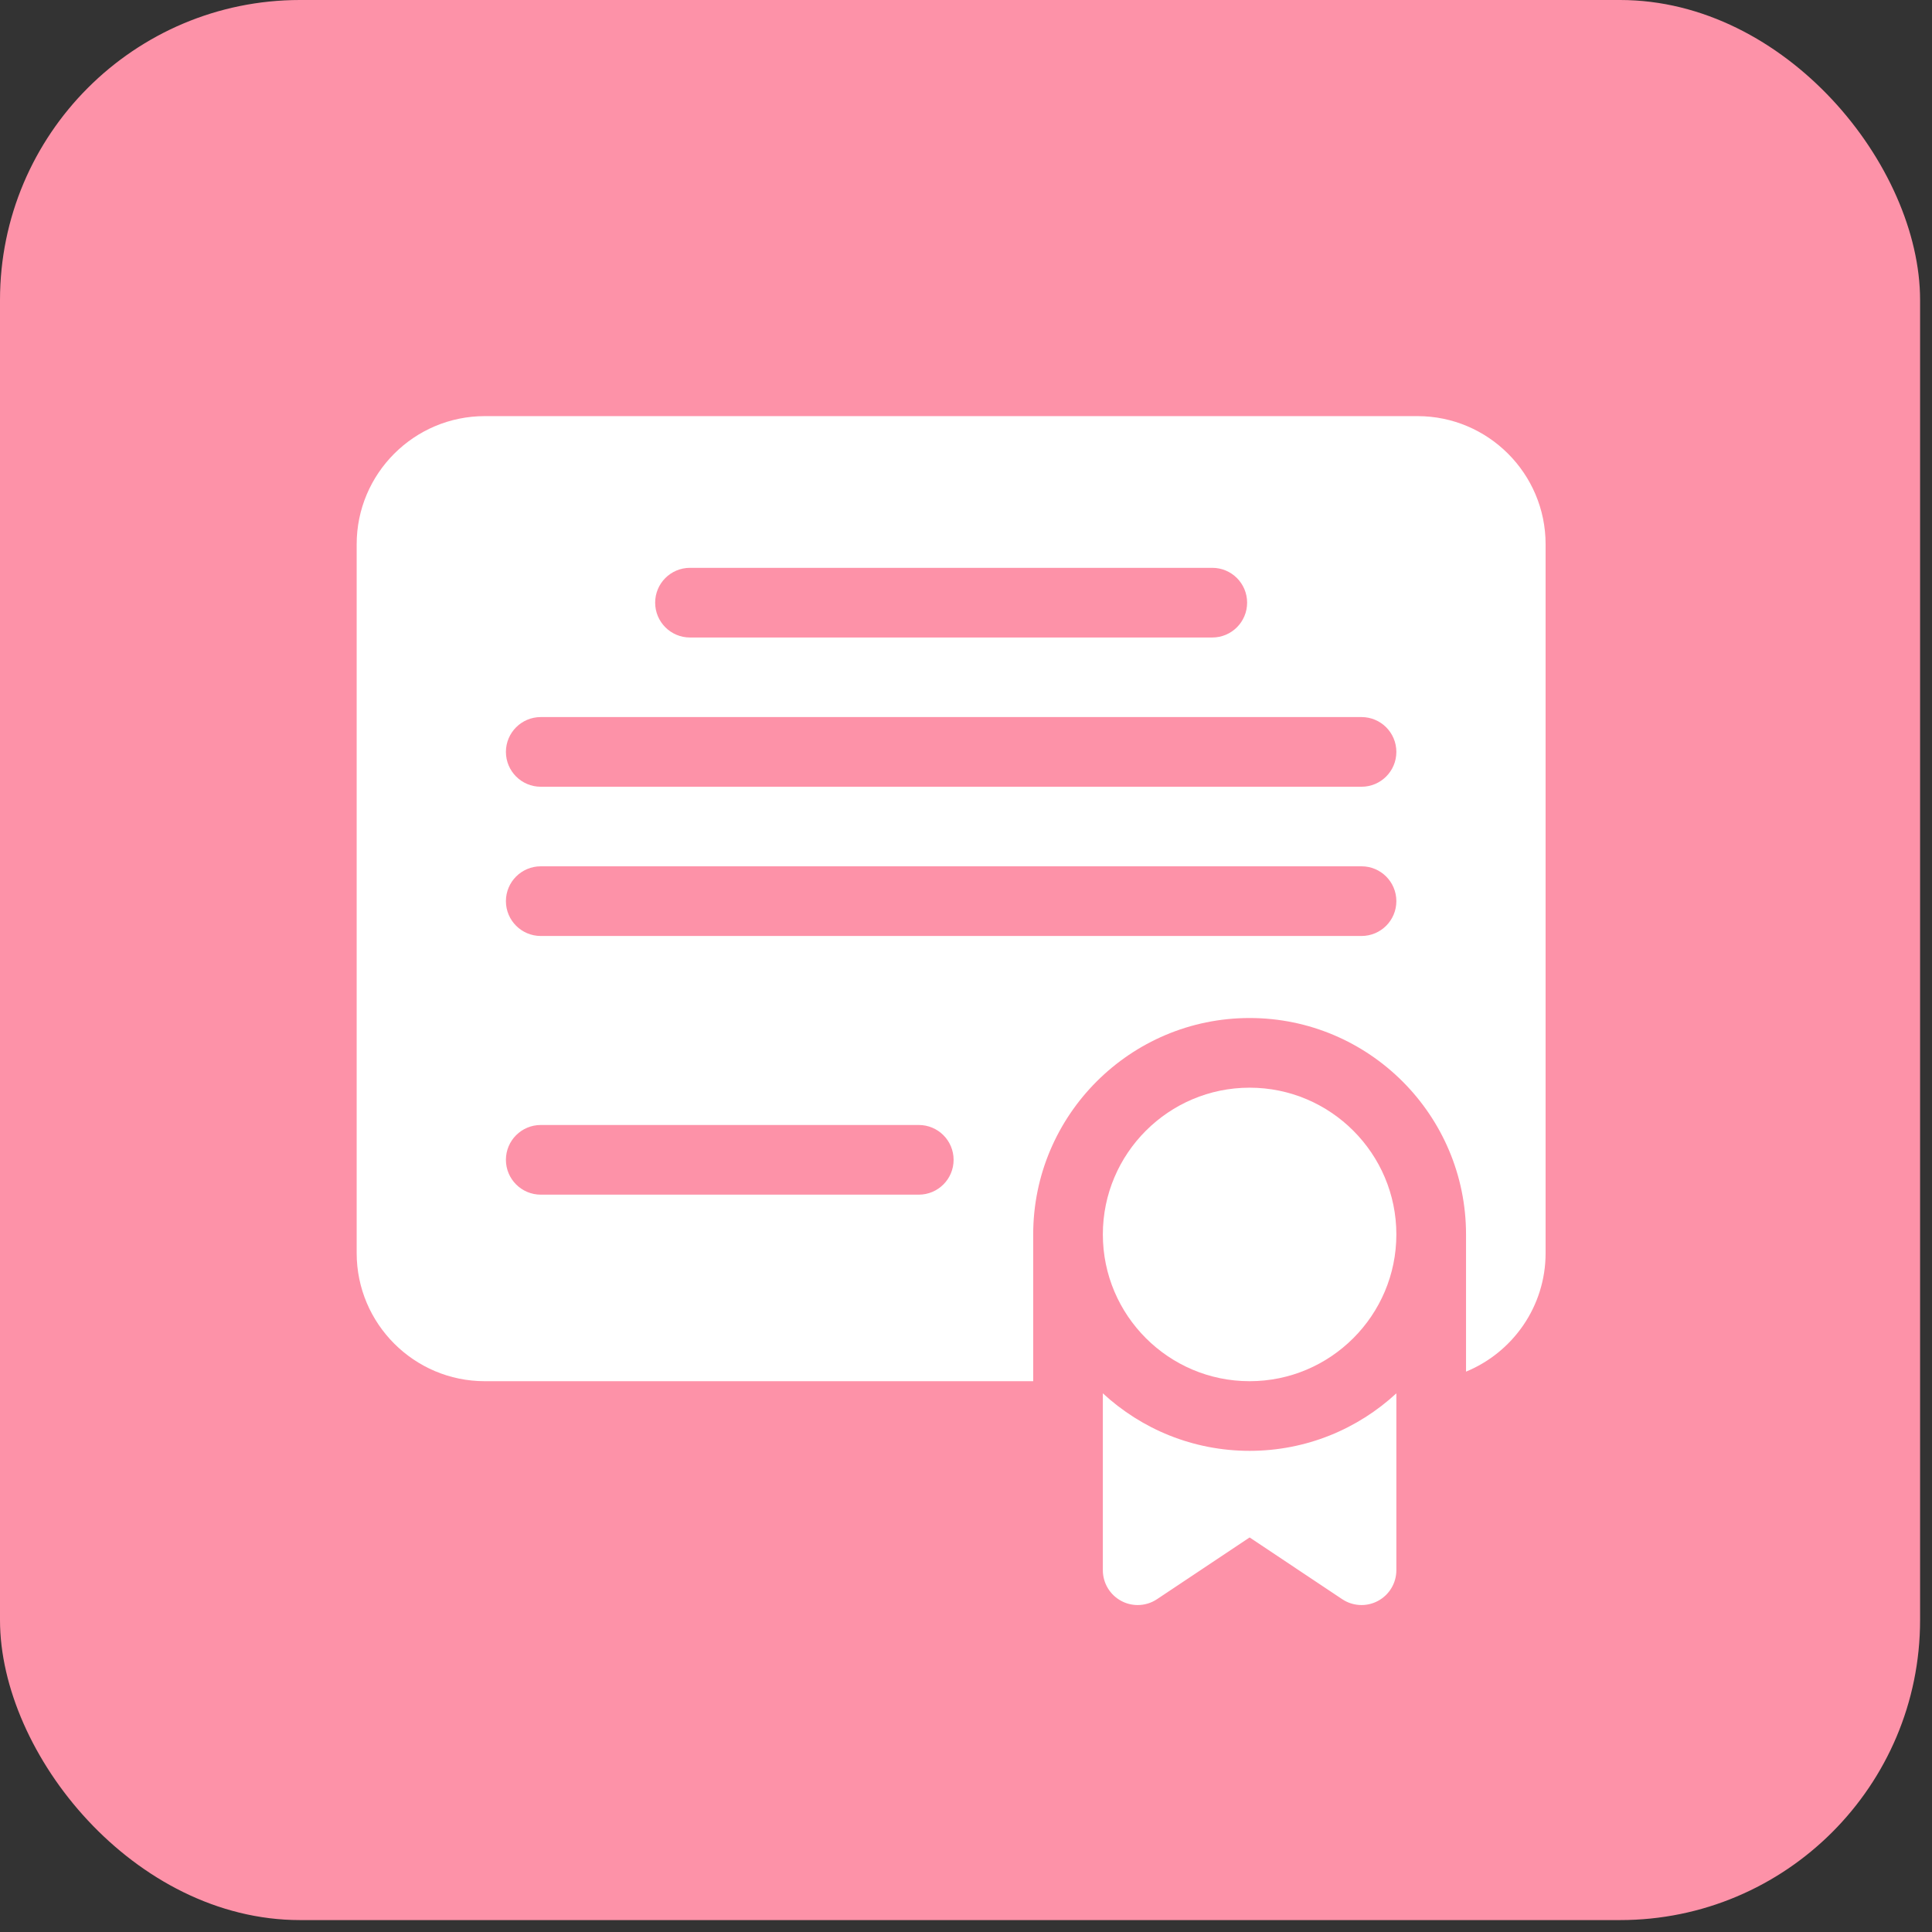<svg xmlns="http://www.w3.org/2000/svg" width="65" height="65" viewBox="0 0 65 65" fill="none"><rect x="0" y="0" width="65" height="65" fill="#333333" stroke="none"/><g id="certificado-curso-velas"><rect id="Rectangle 23" width="64.599" height="64.599" rx="10.094" fill="#FD92A8"></rect><g id="fi_2258567" clip-path="url(#clip0_39_399)"><path id="Vector" d="M47.69 14H16.31C13.933 14 12 15.933 12 18.31V42.159C12 44.535 13.933 46.469 16.31 46.469H34.761V41.531C34.761 37.516 38.027 34.25 42.042 34.25C46.056 34.25 49.323 37.516 49.323 41.531V46.147C50.892 45.502 52 43.958 52 42.159V18.31C52 15.933 50.067 14 47.69 14ZM23.213 19.104H40.786C41.434 19.104 41.958 19.629 41.958 20.276C41.958 20.923 41.434 21.448 40.786 21.448H23.213C22.566 21.448 22.042 20.923 22.042 20.276C22.042 19.629 22.566 19.104 23.213 19.104ZM30.911 40.193H18.193C17.546 40.193 17.021 39.668 17.021 39.021C17.021 38.374 17.546 37.849 18.193 37.849H30.912C31.559 37.849 32.083 38.374 32.083 39.021C32.083 39.668 31.559 40.193 30.911 40.193ZM45.807 31.49H18.193C17.546 31.49 17.021 30.965 17.021 30.318C17.021 29.671 17.546 29.146 18.193 29.146H45.807C46.455 29.146 46.979 29.671 46.979 30.318C46.979 30.965 46.455 31.49 45.807 31.49ZM45.807 26.469H18.193C17.546 26.469 17.021 25.944 17.021 25.297C17.021 24.65 17.546 24.125 18.193 24.125H45.807C46.455 24.125 46.979 24.65 46.979 25.297C46.979 25.944 46.455 26.469 45.807 26.469Z" fill="white"></path><path id="Vector_2" d="M42.042 36.594C39.319 36.594 37.104 38.809 37.104 41.531C37.104 44.254 39.319 46.469 42.042 46.469C44.764 46.469 46.979 44.254 46.979 41.531C46.979 38.809 44.764 36.594 42.042 36.594Z" fill="white"></path><path id="Vector_3" d="M37.104 46.877V52.828C37.104 53.26 37.342 53.657 37.723 53.861C37.896 53.954 38.086 54 38.276 54C38.503 54 38.73 53.934 38.926 53.803L42.042 51.726L45.157 53.803C45.353 53.934 45.58 54 45.807 54C45.997 54 46.187 53.954 46.36 53.861C46.741 53.657 46.979 53.26 46.979 52.828V46.877C45.68 48.078 43.945 48.812 42.042 48.812C40.138 48.812 38.403 48.078 37.104 46.877Z" fill="white"></path></g></g><defs><clipPath id="clip0_39_399"><rect width="40" height="40" fill="white" transform="translate(12 14)"></rect></clipPath></defs></svg>